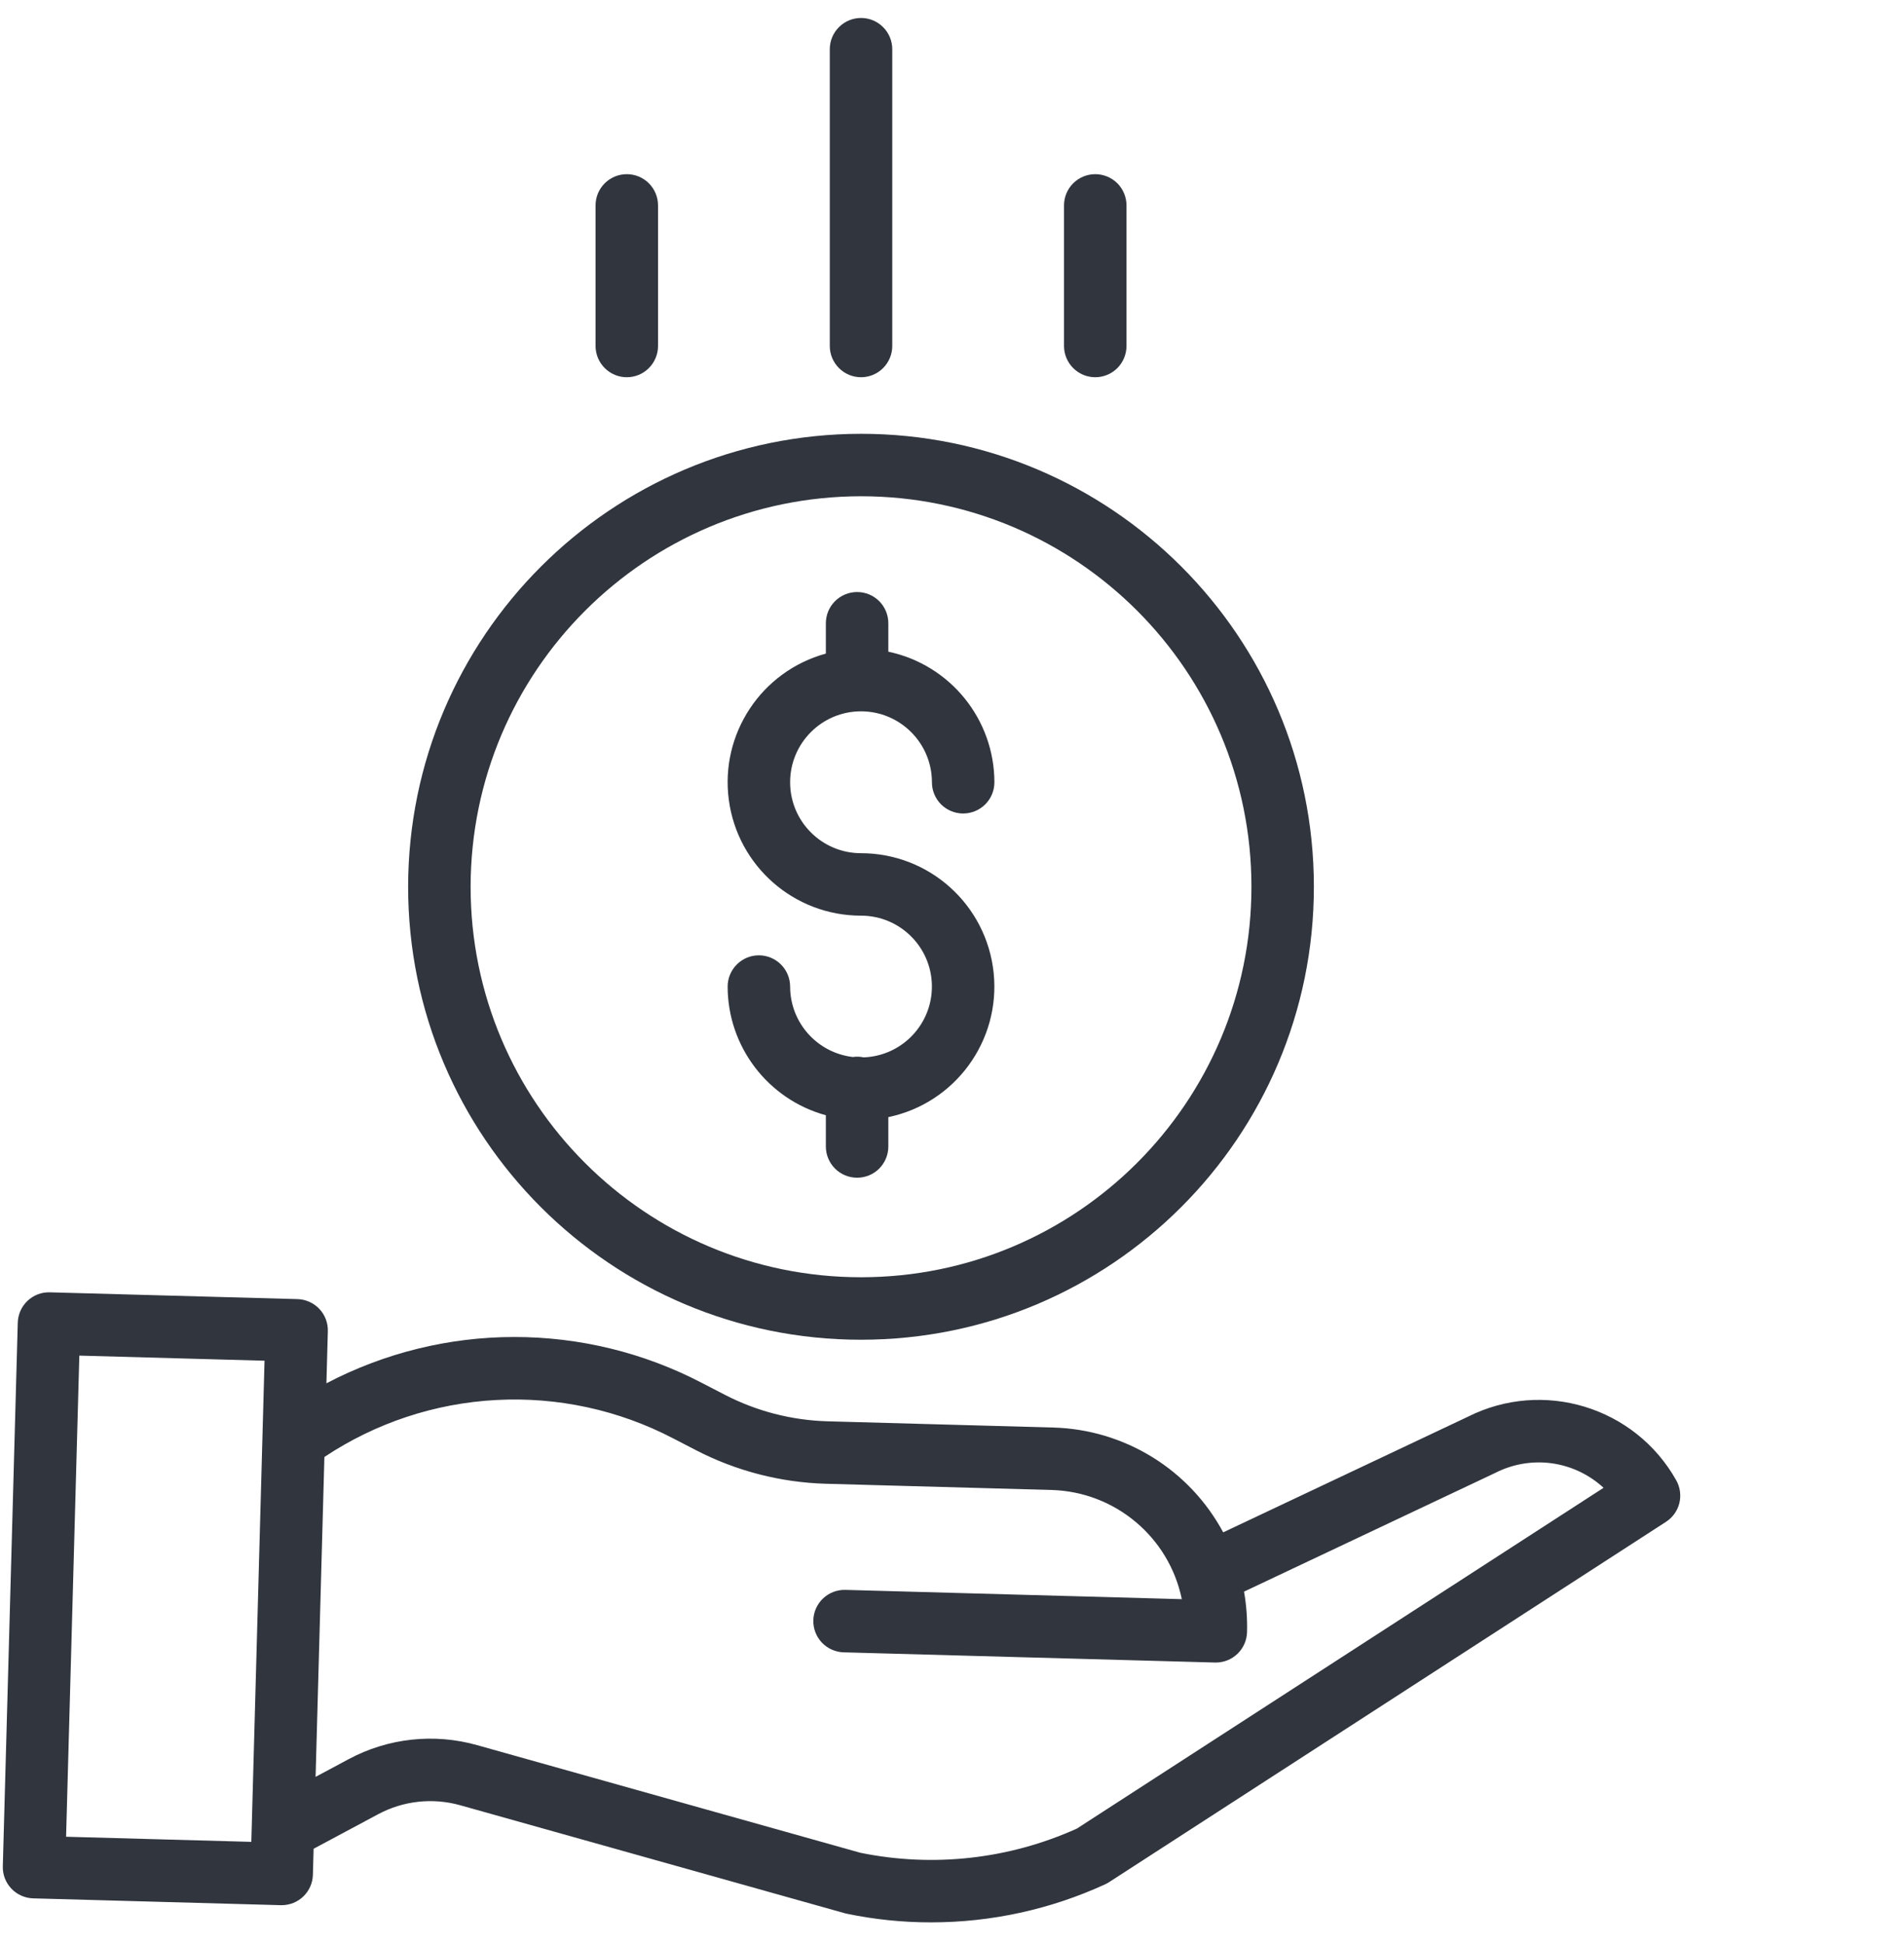 <svg width="48" height="49" viewBox="0 0 48 49" fill="none" xmlns="http://www.w3.org/2000/svg">
<g id="Payroll" clip-path="url(#clip0_12352_43730)">
<g id="Group">
<path id="Vector" d="M21.772 26.651C21.683 26.631 21.591 26.628 21.502 26.642C20.6 26.537 19.92 25.774 19.919 24.867C19.919 24.658 19.836 24.458 19.688 24.31C19.54 24.162 19.34 24.079 19.131 24.079C18.922 24.079 18.722 24.162 18.575 24.31C18.427 24.458 18.344 24.658 18.344 24.867C18.346 26.382 19.36 27.709 20.82 28.11V28.897C20.82 29.106 20.903 29.306 21.051 29.454C21.199 29.602 21.399 29.684 21.608 29.684C21.817 29.684 22.017 29.602 22.165 29.454C22.312 29.306 22.395 29.106 22.395 28.897V28.157C24.081 27.805 25.227 26.234 25.05 24.521C24.872 22.807 23.429 21.505 21.706 21.505C20.719 21.505 19.919 20.704 19.919 19.717C19.919 18.73 20.719 17.929 21.706 17.929C22.693 17.929 23.494 18.73 23.494 19.717C23.494 19.926 23.577 20.126 23.724 20.274C23.872 20.421 24.072 20.504 24.281 20.504C24.49 20.504 24.69 20.421 24.838 20.274C24.986 20.126 25.069 19.926 25.069 19.717C25.066 18.126 23.952 16.754 22.395 16.426V15.709C22.395 15.5 22.312 15.3 22.165 15.152C22.017 15.005 21.817 14.922 21.608 14.922C21.399 14.922 21.199 15.005 21.051 15.152C20.903 15.3 20.82 15.5 20.82 15.709V16.474C19.196 16.918 18.15 18.495 18.374 20.164C18.598 21.833 20.022 23.079 21.706 23.079C22.68 23.079 23.475 23.859 23.493 24.833C23.511 25.807 22.745 26.615 21.772 26.651Z" fill="#30353E"/>
<path id="Vector_2" d="M10.289 22.351C10.289 28.656 15.401 33.768 21.706 33.768C28.012 33.768 33.123 28.656 33.123 22.351C33.123 16.045 28.012 10.934 21.706 10.934C15.404 10.941 10.296 16.048 10.289 22.351ZM21.706 12.508C27.142 12.508 31.549 16.915 31.549 22.351C31.549 27.787 27.142 32.193 21.706 32.193C16.27 32.193 11.864 27.787 11.864 22.351C11.87 16.918 16.273 12.514 21.706 12.508Z" fill="#30353E"/>
<path id="Vector_3" d="M37.005 35.709L30.837 38.623C30.419 37.845 29.803 37.191 29.051 36.727C28.299 36.263 27.438 36.006 26.555 35.981L20.861 35.824C19.959 35.798 19.075 35.57 18.274 35.156L17.694 34.856C16.233 34.094 14.609 33.697 12.96 33.699C11.312 33.7 9.689 34.101 8.229 34.866L8.265 33.553C8.268 33.45 8.25 33.347 8.213 33.25C8.177 33.154 8.121 33.065 8.05 32.99C7.979 32.915 7.894 32.855 7.799 32.813C7.705 32.77 7.603 32.747 7.5 32.744L1.256 32.573C1.153 32.57 1.05 32.587 0.953 32.624C0.857 32.661 0.768 32.717 0.693 32.788C0.618 32.859 0.558 32.944 0.516 33.038C0.474 33.133 0.451 33.235 0.448 33.338L0.071 47.039C0.068 47.142 0.085 47.245 0.122 47.342C0.159 47.438 0.215 47.527 0.286 47.602C0.357 47.677 0.442 47.737 0.536 47.779C0.631 47.822 0.733 47.845 0.836 47.848L7.079 48.02H7.101C7.306 48.02 7.503 47.94 7.65 47.797C7.797 47.654 7.883 47.459 7.888 47.254L7.906 46.598L9.528 45.73C10.165 45.387 10.909 45.306 11.605 45.502L21.29 48.221C21.307 48.226 21.324 48.23 21.342 48.234C22.042 48.38 22.755 48.454 23.47 48.453C24.985 48.454 26.482 48.127 27.859 47.495C27.892 47.48 27.925 47.462 27.956 47.442L41.999 38.358C42.168 38.249 42.289 38.08 42.337 37.885C42.384 37.69 42.356 37.484 42.257 37.309C41.215 35.459 38.902 34.755 37.005 35.709ZM1.666 46.295L2 34.168L6.669 34.297L6.336 46.424L1.666 46.295ZM27.149 46.089C25.439 46.861 23.529 47.074 21.69 46.699L12.031 43.987C10.944 43.68 9.78 43.807 8.785 44.342L7.956 44.786L8.178 36.723C9.468 35.865 10.964 35.369 12.51 35.287C14.057 35.204 15.597 35.538 16.97 36.254L17.55 36.554C18.562 37.077 19.679 37.365 20.818 37.398L26.512 37.555C28.111 37.601 29.47 38.74 29.794 40.307L21.313 40.073C20.878 40.061 20.516 40.404 20.504 40.838C20.498 41.047 20.576 41.249 20.719 41.401C20.863 41.553 21.061 41.641 21.27 41.647L30.629 41.904H30.651C30.856 41.904 31.053 41.824 31.2 41.681C31.347 41.538 31.432 41.344 31.438 41.139C31.447 40.797 31.422 40.454 31.362 40.117L37.688 37.128C37.694 37.126 37.7 37.122 37.706 37.119C38.144 36.898 38.64 36.815 39.126 36.883C39.612 36.952 40.066 37.167 40.426 37.5L27.149 46.089ZM22.494 8.72V1.24C22.494 1.032 22.411 0.831 22.263 0.684C22.116 0.536 21.916 0.453 21.707 0.453C21.498 0.453 21.298 0.536 21.15 0.684C21.002 0.831 20.919 1.032 20.919 1.24V8.72C20.919 8.929 21.002 9.129 21.15 9.277C21.298 9.425 21.498 9.508 21.707 9.508C21.916 9.508 22.116 9.425 22.263 9.277C22.411 9.129 22.494 8.929 22.494 8.72ZM28.399 8.72V5.177C28.399 4.968 28.316 4.768 28.169 4.62C28.021 4.473 27.82 4.39 27.612 4.39C27.403 4.39 27.203 4.473 27.055 4.62C26.907 4.768 26.824 4.968 26.824 5.177V8.72C26.824 8.929 26.907 9.129 27.055 9.277C27.203 9.425 27.403 9.508 27.612 9.508C27.82 9.508 28.021 9.425 28.169 9.277C28.316 9.129 28.399 8.929 28.399 8.72ZM16.589 8.72V5.177C16.589 4.968 16.506 4.768 16.358 4.62C16.211 4.473 16.011 4.39 15.802 4.39C15.593 4.39 15.393 4.473 15.245 4.62C15.097 4.768 15.014 4.968 15.014 5.177V8.72C15.014 8.929 15.097 9.129 15.245 9.277C15.393 9.425 15.593 9.508 15.802 9.508C16.011 9.508 16.211 9.425 16.358 9.277C16.506 9.129 16.589 8.929 16.589 8.72Z" fill="#30353E"/>
</g>
</g>
<defs>
<clipPath id="clip0_12352_43730">
<rect width="48" height="48" fill="white" transform="translate(0 0.453)"/>
</clipPath>
</defs>
</svg>
